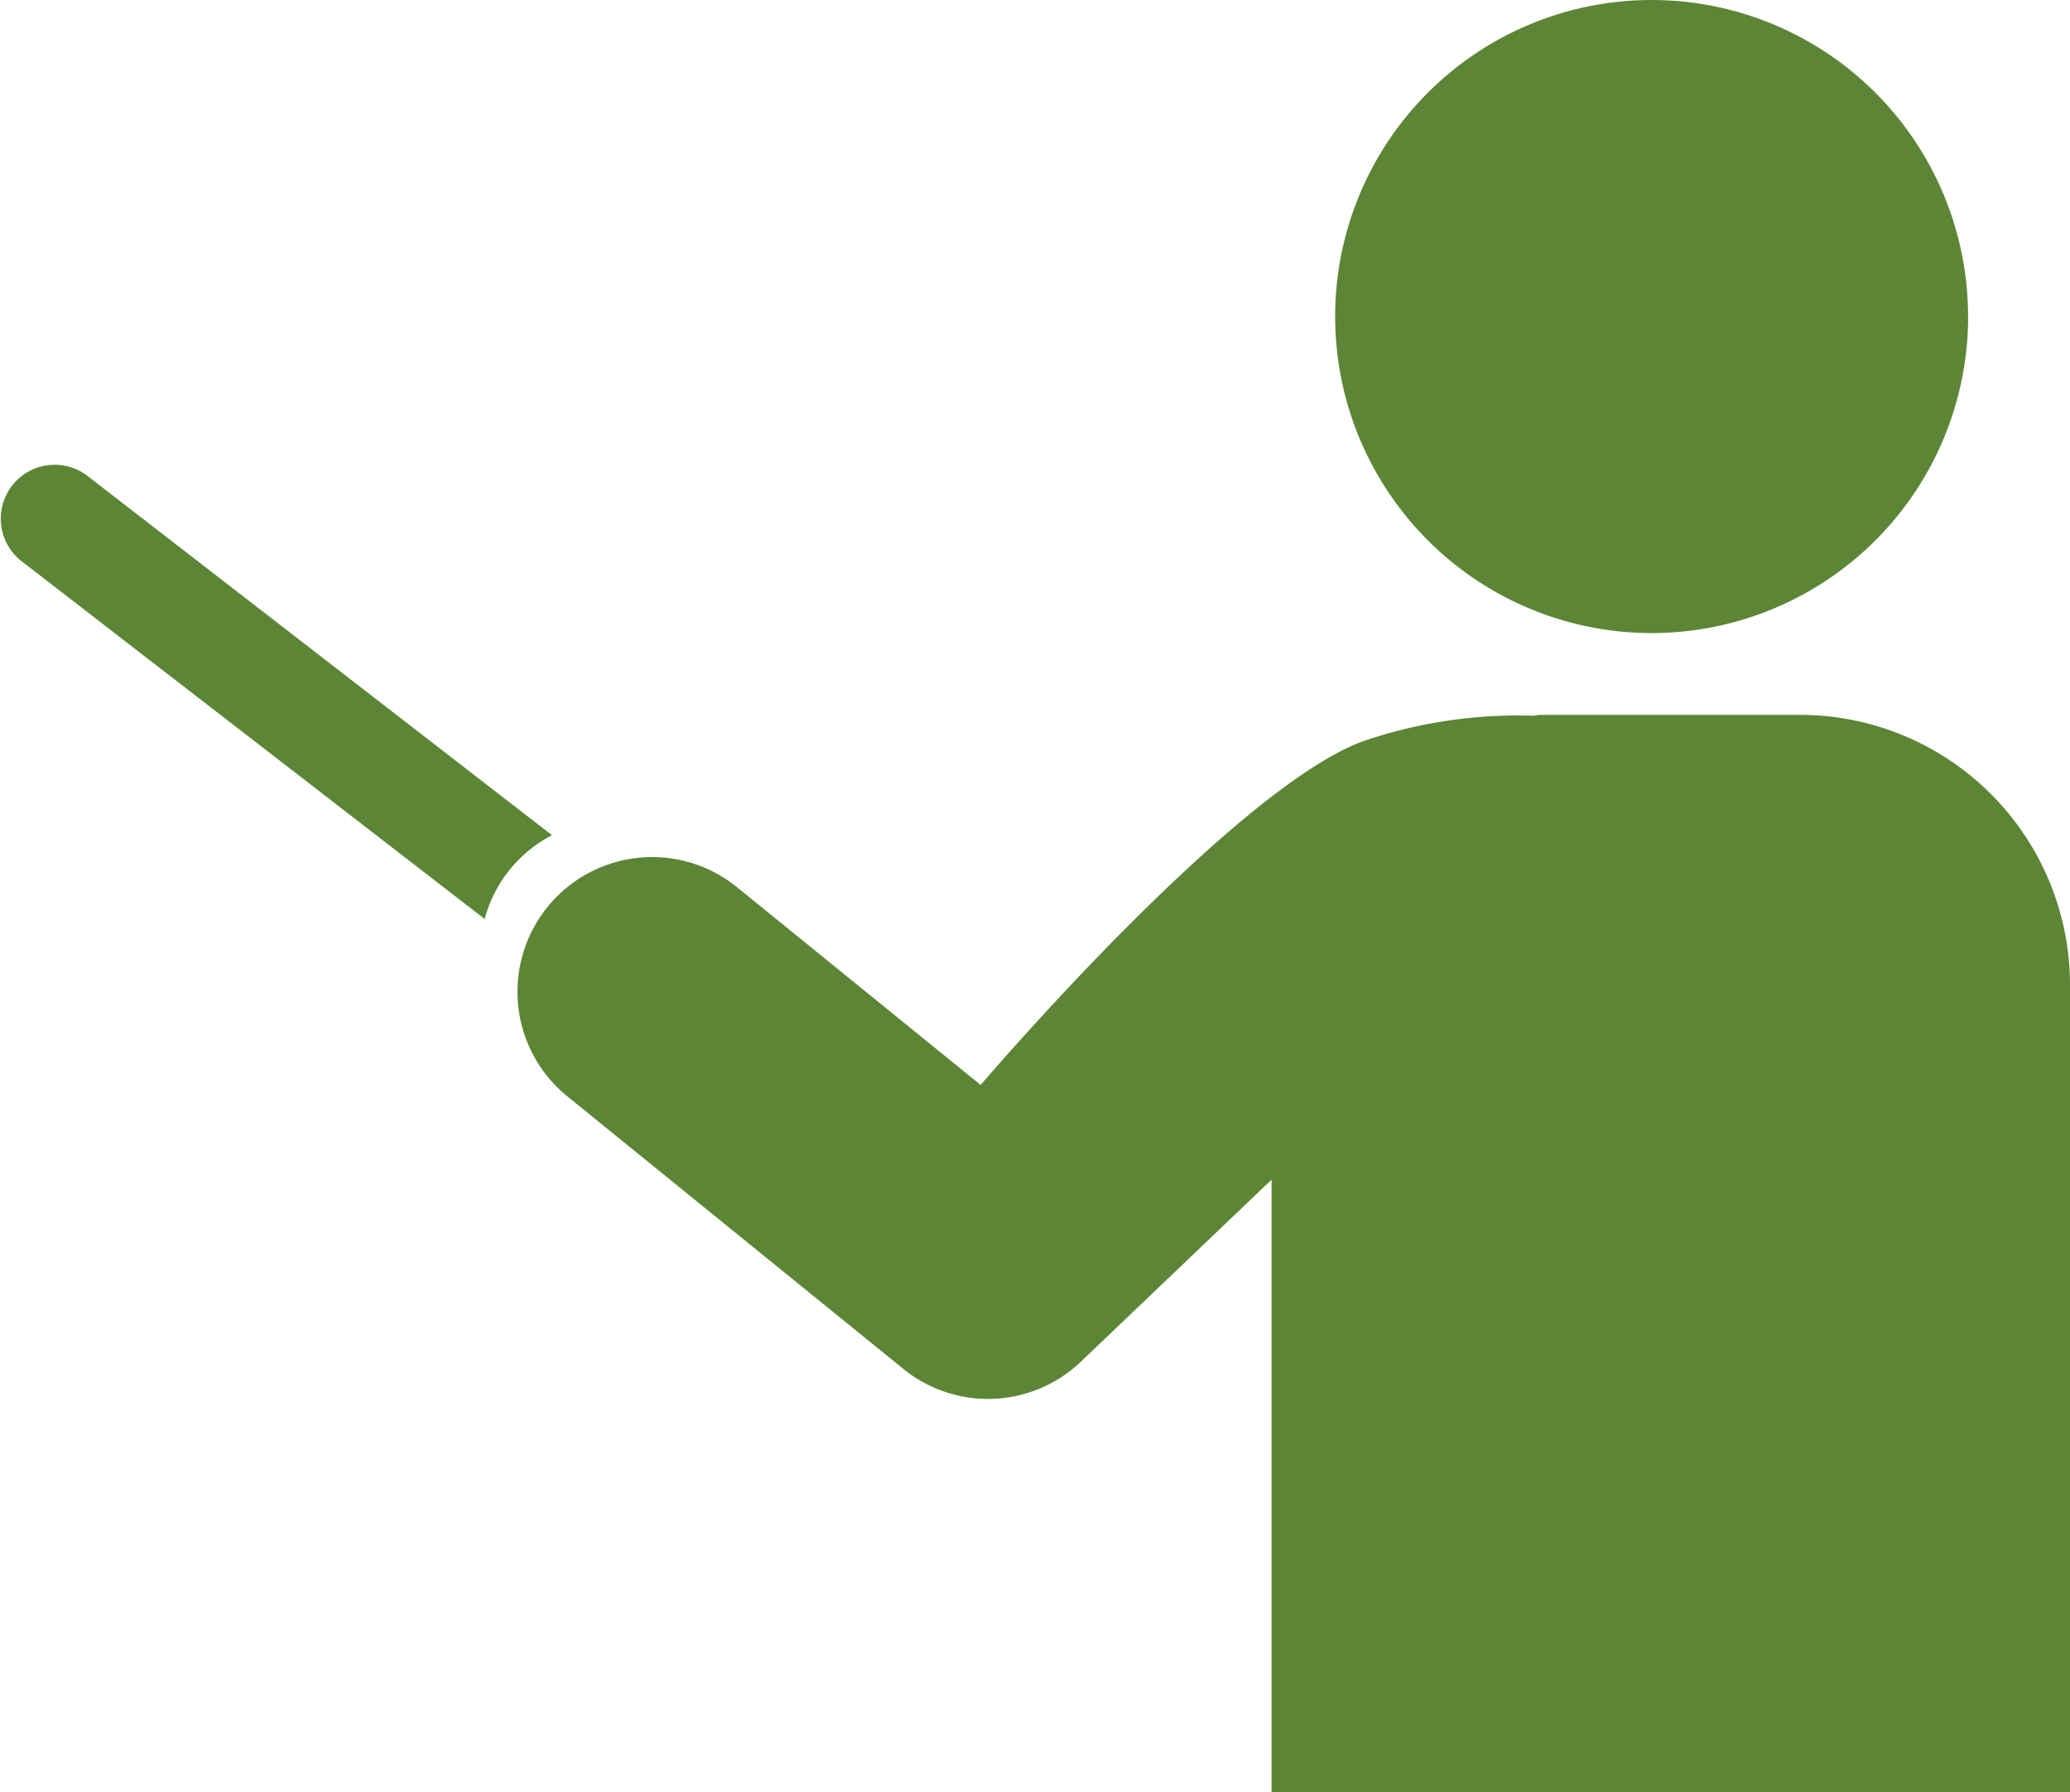 <svg xmlns="http://www.w3.org/2000/svg" width="28.876" height="25" viewBox="0 0 28.876 25">
  <g id="icon_session" transform="translate(0 0)">
    <g id="グループ_16458" data-name="グループ 16458" transform="translate(0 0)">
      <path id="パス_67956" data-name="パス 67956" d="M24.437,4.415A4.415,4.415,0,1,1,20.021,0a4.415,4.415,0,0,1,4.415,4.415" transform="translate(3.018 0)" fill="#5c8636"/>
      <path id="パス_67957" data-name="パス 67957" d="M23.95,8.356H20.324c-.039,0-.075.011-.113.012a6.662,6.662,0,0,0-2.376.359c-1.822.681-5.325,4.791-5.325,4.791l-3.4-2.759a1.878,1.878,0,0,0-2.366,2.918l4.685,3.8a1.876,1.876,0,0,0,2.48-.1l2.659-2.538v8.545H27.706V12.113A3.768,3.768,0,0,0,23.95,8.356" transform="translate(1.17 1.615)" fill="#5c8636"/>
      <path id="パス_67958" data-name="パス 67958" d="M7.7,10.6,1.215,5.585A.752.752,0,0,0,.288,6.769l6.473,5A1.86,1.86,0,0,1,7.7,10.6" transform="translate(0 1.049)" fill="#5c8636"/>
    </g>
  </g>
</svg>
